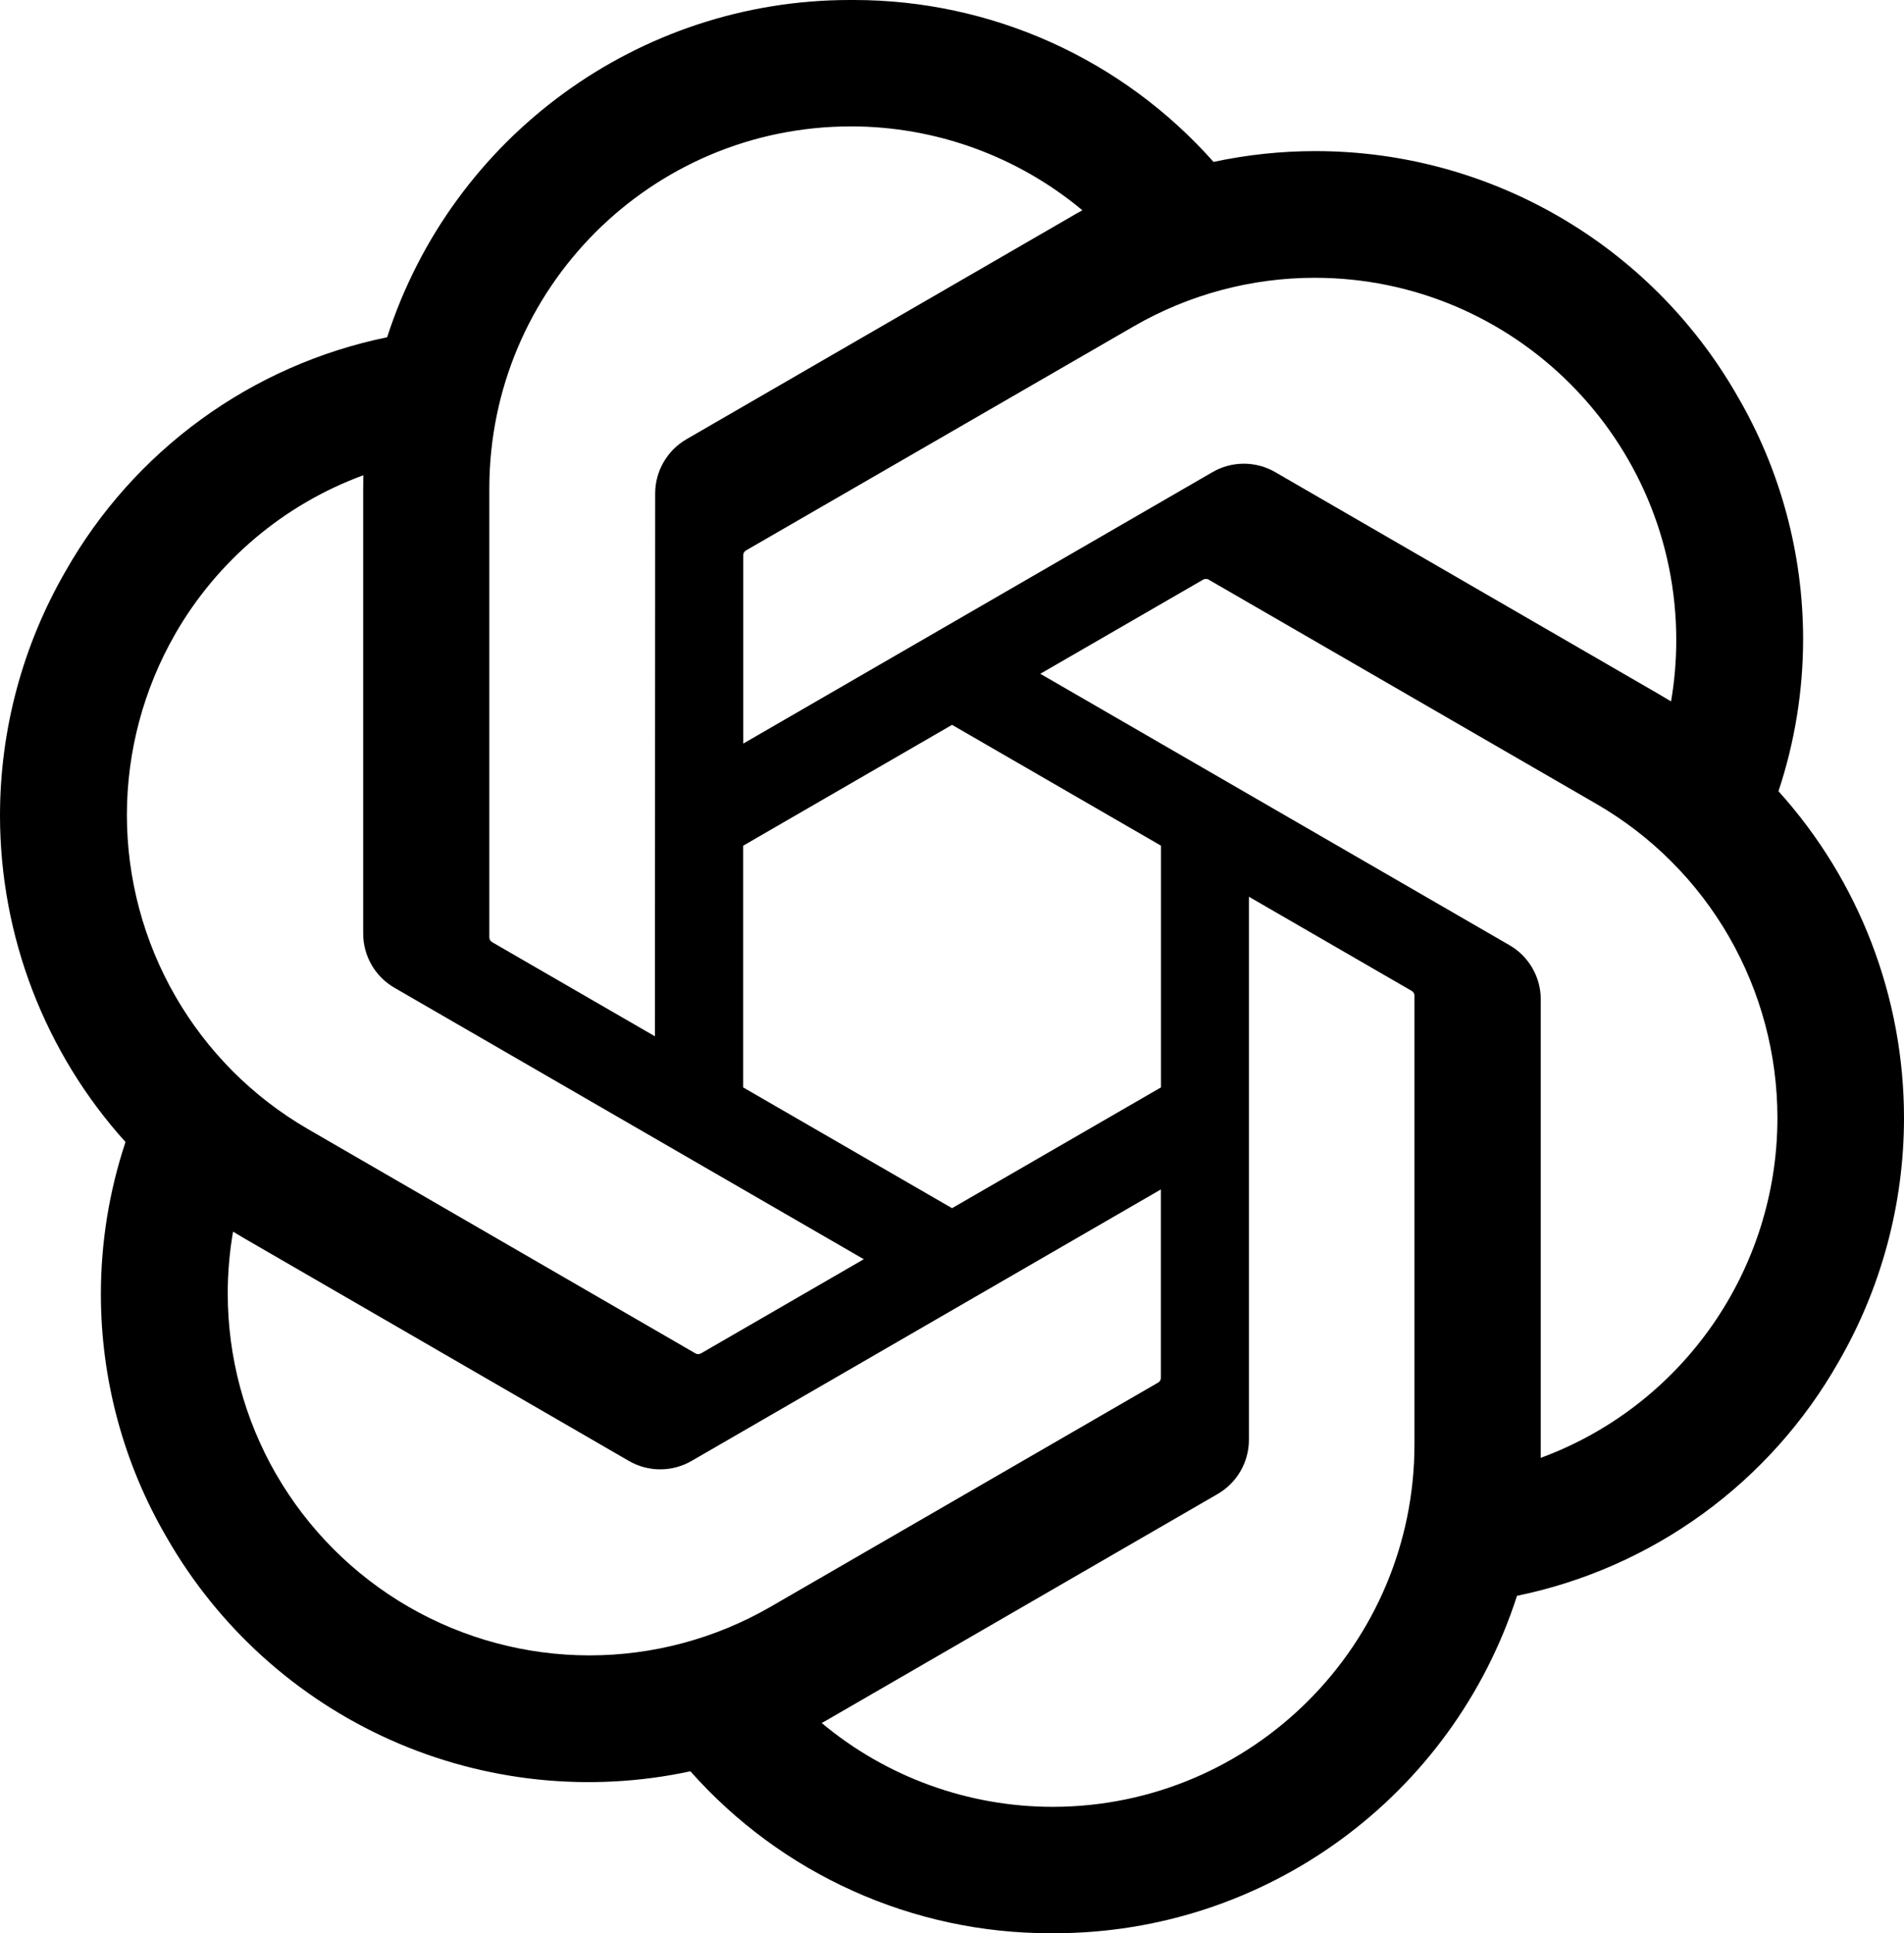 <?xml version="1.0" encoding="UTF-8"?> <svg xmlns="http://www.w3.org/2000/svg" width="67" height="68" viewBox="0 0 67 68" fill="none"><path d="M62.583 27.83C63.157 26.104 63.449 24.297 63.45 22.479C63.449 19.469 62.649 16.514 61.13 13.917C58.079 8.598 52.419 5.315 46.293 5.315C45.086 5.315 43.883 5.442 42.703 5.695C41.115 3.905 39.167 2.471 36.986 1.489C34.805 0.508 32.441 5.23399e-05 30.05 0H29.943L29.903 0C22.483 0 15.904 4.795 13.623 11.863C11.262 12.347 9.031 13.33 7.081 14.748C5.13 16.165 3.505 17.983 2.313 20.081C0.799 22.694 0.001 25.66 0 28.681C0.001 32.926 1.574 37.02 4.416 40.17C3.842 41.896 3.55 43.702 3.55 45.521C3.55 48.531 4.35 51.486 5.869 54.083C7.675 57.231 10.432 59.724 13.744 61.202C17.056 62.679 20.75 63.065 24.295 62.304C25.883 64.095 27.831 65.529 30.012 66.51C32.193 67.492 34.557 68 36.949 68H37.056L37.1 68C44.523 68 51.101 63.205 53.382 56.131C55.742 55.647 57.973 54.663 59.923 53.245C61.874 51.828 63.5 50.01 64.692 47.912C66.204 45.302 67 42.338 67 39.32C66.999 35.075 65.426 30.981 62.584 27.831L62.583 27.83ZM37.06 63.554H37.043C34.072 63.553 31.196 62.51 28.914 60.605C29.05 60.532 29.184 60.456 29.316 60.377L42.836 52.557C43.174 52.364 43.454 52.086 43.65 51.75C43.845 51.414 43.948 51.032 43.948 50.643V31.542L49.662 34.846C49.692 34.861 49.718 34.884 49.738 34.911C49.757 34.938 49.769 34.97 49.774 35.003V50.811C49.766 57.839 44.079 63.54 37.06 63.554ZM9.72 51.861C8.603 49.927 8.015 47.733 8.014 45.499C8.014 44.77 8.077 44.04 8.201 43.322C8.302 43.382 8.477 43.489 8.603 43.562L22.123 51.383C22.46 51.58 22.844 51.684 23.234 51.683C23.624 51.683 24.008 51.579 24.345 51.382L40.851 41.837V48.447L40.852 48.458C40.852 48.49 40.844 48.521 40.83 48.55C40.816 48.578 40.795 48.603 40.77 48.622L27.102 56.525C25.168 57.639 22.976 58.226 20.745 58.227C18.511 58.226 16.317 57.638 14.382 56.521C12.447 55.403 10.839 53.796 9.72 51.86V51.861ZM6.163 22.303C7.648 19.72 9.992 17.742 12.787 16.716C12.787 16.832 12.78 17.039 12.78 17.182V32.824L12.78 32.837C12.78 33.225 12.883 33.607 13.077 33.943C13.272 34.278 13.553 34.556 13.889 34.749L30.396 44.292L24.682 47.596C24.654 47.615 24.621 47.626 24.588 47.629C24.554 47.632 24.52 47.627 24.489 47.614L10.82 39.705C8.888 38.584 7.283 36.974 6.168 35.036C5.053 33.099 4.466 30.902 4.465 28.666C4.466 26.433 5.052 24.239 6.163 22.304L6.163 22.303ZM53.115 33.245L36.608 23.7L42.323 20.397C42.351 20.378 42.383 20.367 42.417 20.364C42.45 20.361 42.484 20.366 42.515 20.379L56.184 28.282C58.118 29.401 59.724 31.01 60.841 32.947C61.957 34.885 62.545 37.082 62.546 39.319C62.546 44.658 59.219 49.435 54.217 51.279V35.17C54.218 35.164 54.218 35.157 54.218 35.151C54.218 34.765 54.116 34.385 53.922 34.05C53.728 33.715 53.45 33.437 53.115 33.245ZM58.803 24.672C58.67 24.59 58.536 24.51 58.401 24.432L44.881 16.611C44.544 16.414 44.161 16.311 43.77 16.31C43.38 16.311 42.997 16.414 42.66 16.611L26.153 26.156V19.547L26.153 19.535C26.153 19.471 26.183 19.41 26.235 19.371L39.902 11.475C41.836 10.359 44.028 9.772 46.26 9.771C53.287 9.771 58.986 15.479 58.986 22.516C58.986 23.238 58.925 23.959 58.803 24.671V24.672ZM23.046 36.451L17.33 33.147C17.3 33.132 17.274 33.109 17.255 33.082C17.235 33.055 17.223 33.023 17.219 32.99V17.182C17.222 10.148 22.921 4.446 29.945 4.446C32.92 4.446 35.801 5.49 38.088 7.396C37.986 7.452 37.806 7.551 37.687 7.624L24.166 15.444C23.829 15.637 23.549 15.915 23.354 16.251C23.158 16.587 23.055 16.968 23.055 17.357V17.37L23.046 36.451ZM26.15 29.748L33.502 25.496L40.854 29.746V38.248L33.502 42.497L26.15 38.248V29.748Z" fill="black"></path></svg> 